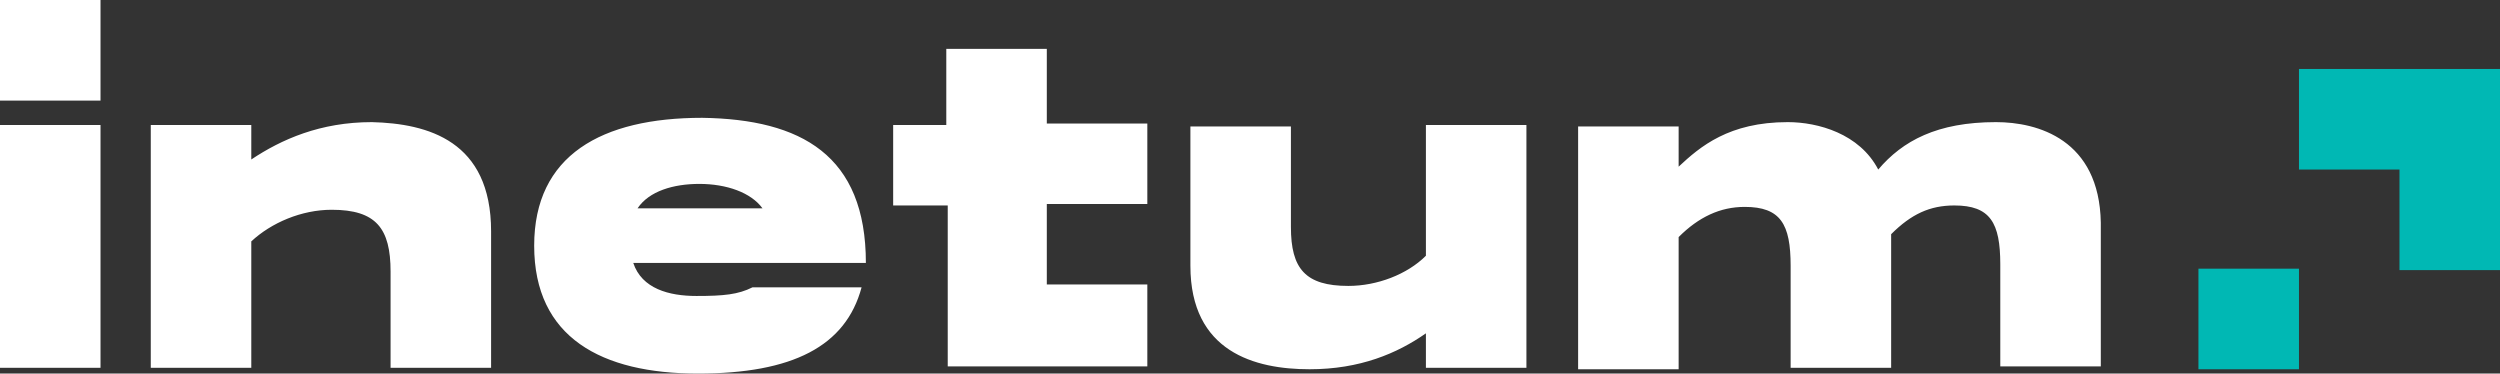 <?xml version="1.0" encoding="UTF-8"?>
<svg width="174px" height="26px" viewBox="0 0 174 26" version="1.1" xmlns="http://www.w3.org/2000/svg" xmlns:xlink="http://www.w3.org/1999/xlink">
    <rect x="0" y="0" width="174" height="26" fill="#333333" stroke="none"/>
    <title>Untitled</title>
    <g id="Page-1" stroke="none" stroke-width="1" fill="none" fill-rule="evenodd">
        <g id="Group-4">
            <path d="M0,7 L6.996,7 L6.996,0 L0,0 L0,7 Z M0,8.7 L0,25.6 L6.996,25.6 L6.996,8.7 L0,8.7 Z M138.92,8.5 C134.823,8.5 132.424,9.8 130.725,11.8 C129.426,9.3 126.527,8.5 124.428,8.5 C120.331,8.5 118.332,10.2 116.833,11.6 L116.833,8.8 L109.837,8.8 L109.837,25.7 L116.833,25.7 L116.833,16.5 C118.232,15.1 119.731,14.4 121.43,14.4 C123.929,14.4 124.628,15.6 124.628,18.5 L124.628,25.6 L131.624,25.6 L131.624,16.3 C133.024,14.9 134.323,14.3 136.022,14.3 C138.52,14.3 139.22,15.5 139.22,18.4 L139.22,25.5 L146.216,25.5 L146.216,15.5 C146.116,9.7 141.818,8.5 138.92,8.5 L138.92,8.5 Z M99.243,17.8 C97.944,19.1 95.845,19.9 93.846,19.9 C90.848,19.9 89.848,18.7 89.848,15.8 L89.848,8.8 L82.852,8.8 L82.852,18.5 C82.852,24.5 87.35,25.7 91.148,25.7 C94.646,25.7 97.244,24.6 99.243,23.2 L99.243,25.6 L106.239,25.6 L106.239,8.7 L99.243,8.7 L99.243,17.8 Z M53.07,14.5 C52.27,13.4 50.571,12.8 48.672,12.8 C46.873,12.8 45.174,13.3 44.374,14.5 L53.07,14.5 Z M60.265,18.3 L44.075,18.3 C44.674,20.1 46.573,20.6 48.472,20.6 C50.371,20.6 51.37,20.5 52.37,20 L59.966,20 C58.866,24.1 55.168,26 48.572,26 C41.876,26 37.179,23.5 37.179,17.1 C37.179,10.8 41.876,8.2 48.872,8.2 C55.768,8.3 60.265,10.8 60.265,18.3 L60.265,18.3 Z M72.858,3.4 L65.862,3.4 L65.862,8.7 L62.164,8.7 L62.164,14.3 L65.962,14.3 L65.962,25.5 L79.854,25.5 L79.854,19.8 L72.858,19.8 L72.858,14.2 L79.854,14.2 L79.854,8.6 L72.858,8.6 L72.858,3.4 Z M34.18,16.1 L34.18,25.6 L27.184,25.6 L27.184,18.9 C27.184,15.9 26.185,14.6 23.087,14.6 C20.988,14.6 18.889,15.5 17.49,16.8 L17.49,25.6 L10.494,25.6 L10.494,8.7 L17.49,8.7 L17.49,11.1 C19.589,9.7 22.287,8.5 25.885,8.5 C29.783,8.6 34.18,9.8 34.18,16.1 L34.18,16.1 Z" id="Fill-1" fill="#FFFFFF"></path>
            <path d="M153.012,25.7 L160.008,25.7 L160.008,18.7 L153.012,18.7 L153.012,25.7 Z M160.008,4.8 L160.008,11.8 L167.004,11.8 L167.004,18.8 L174,18.8 L174,4.8 L160.008,4.8 Z" id="Fill-3" fill="#00B8B4"></path>
        </g>
    </g>
</svg>